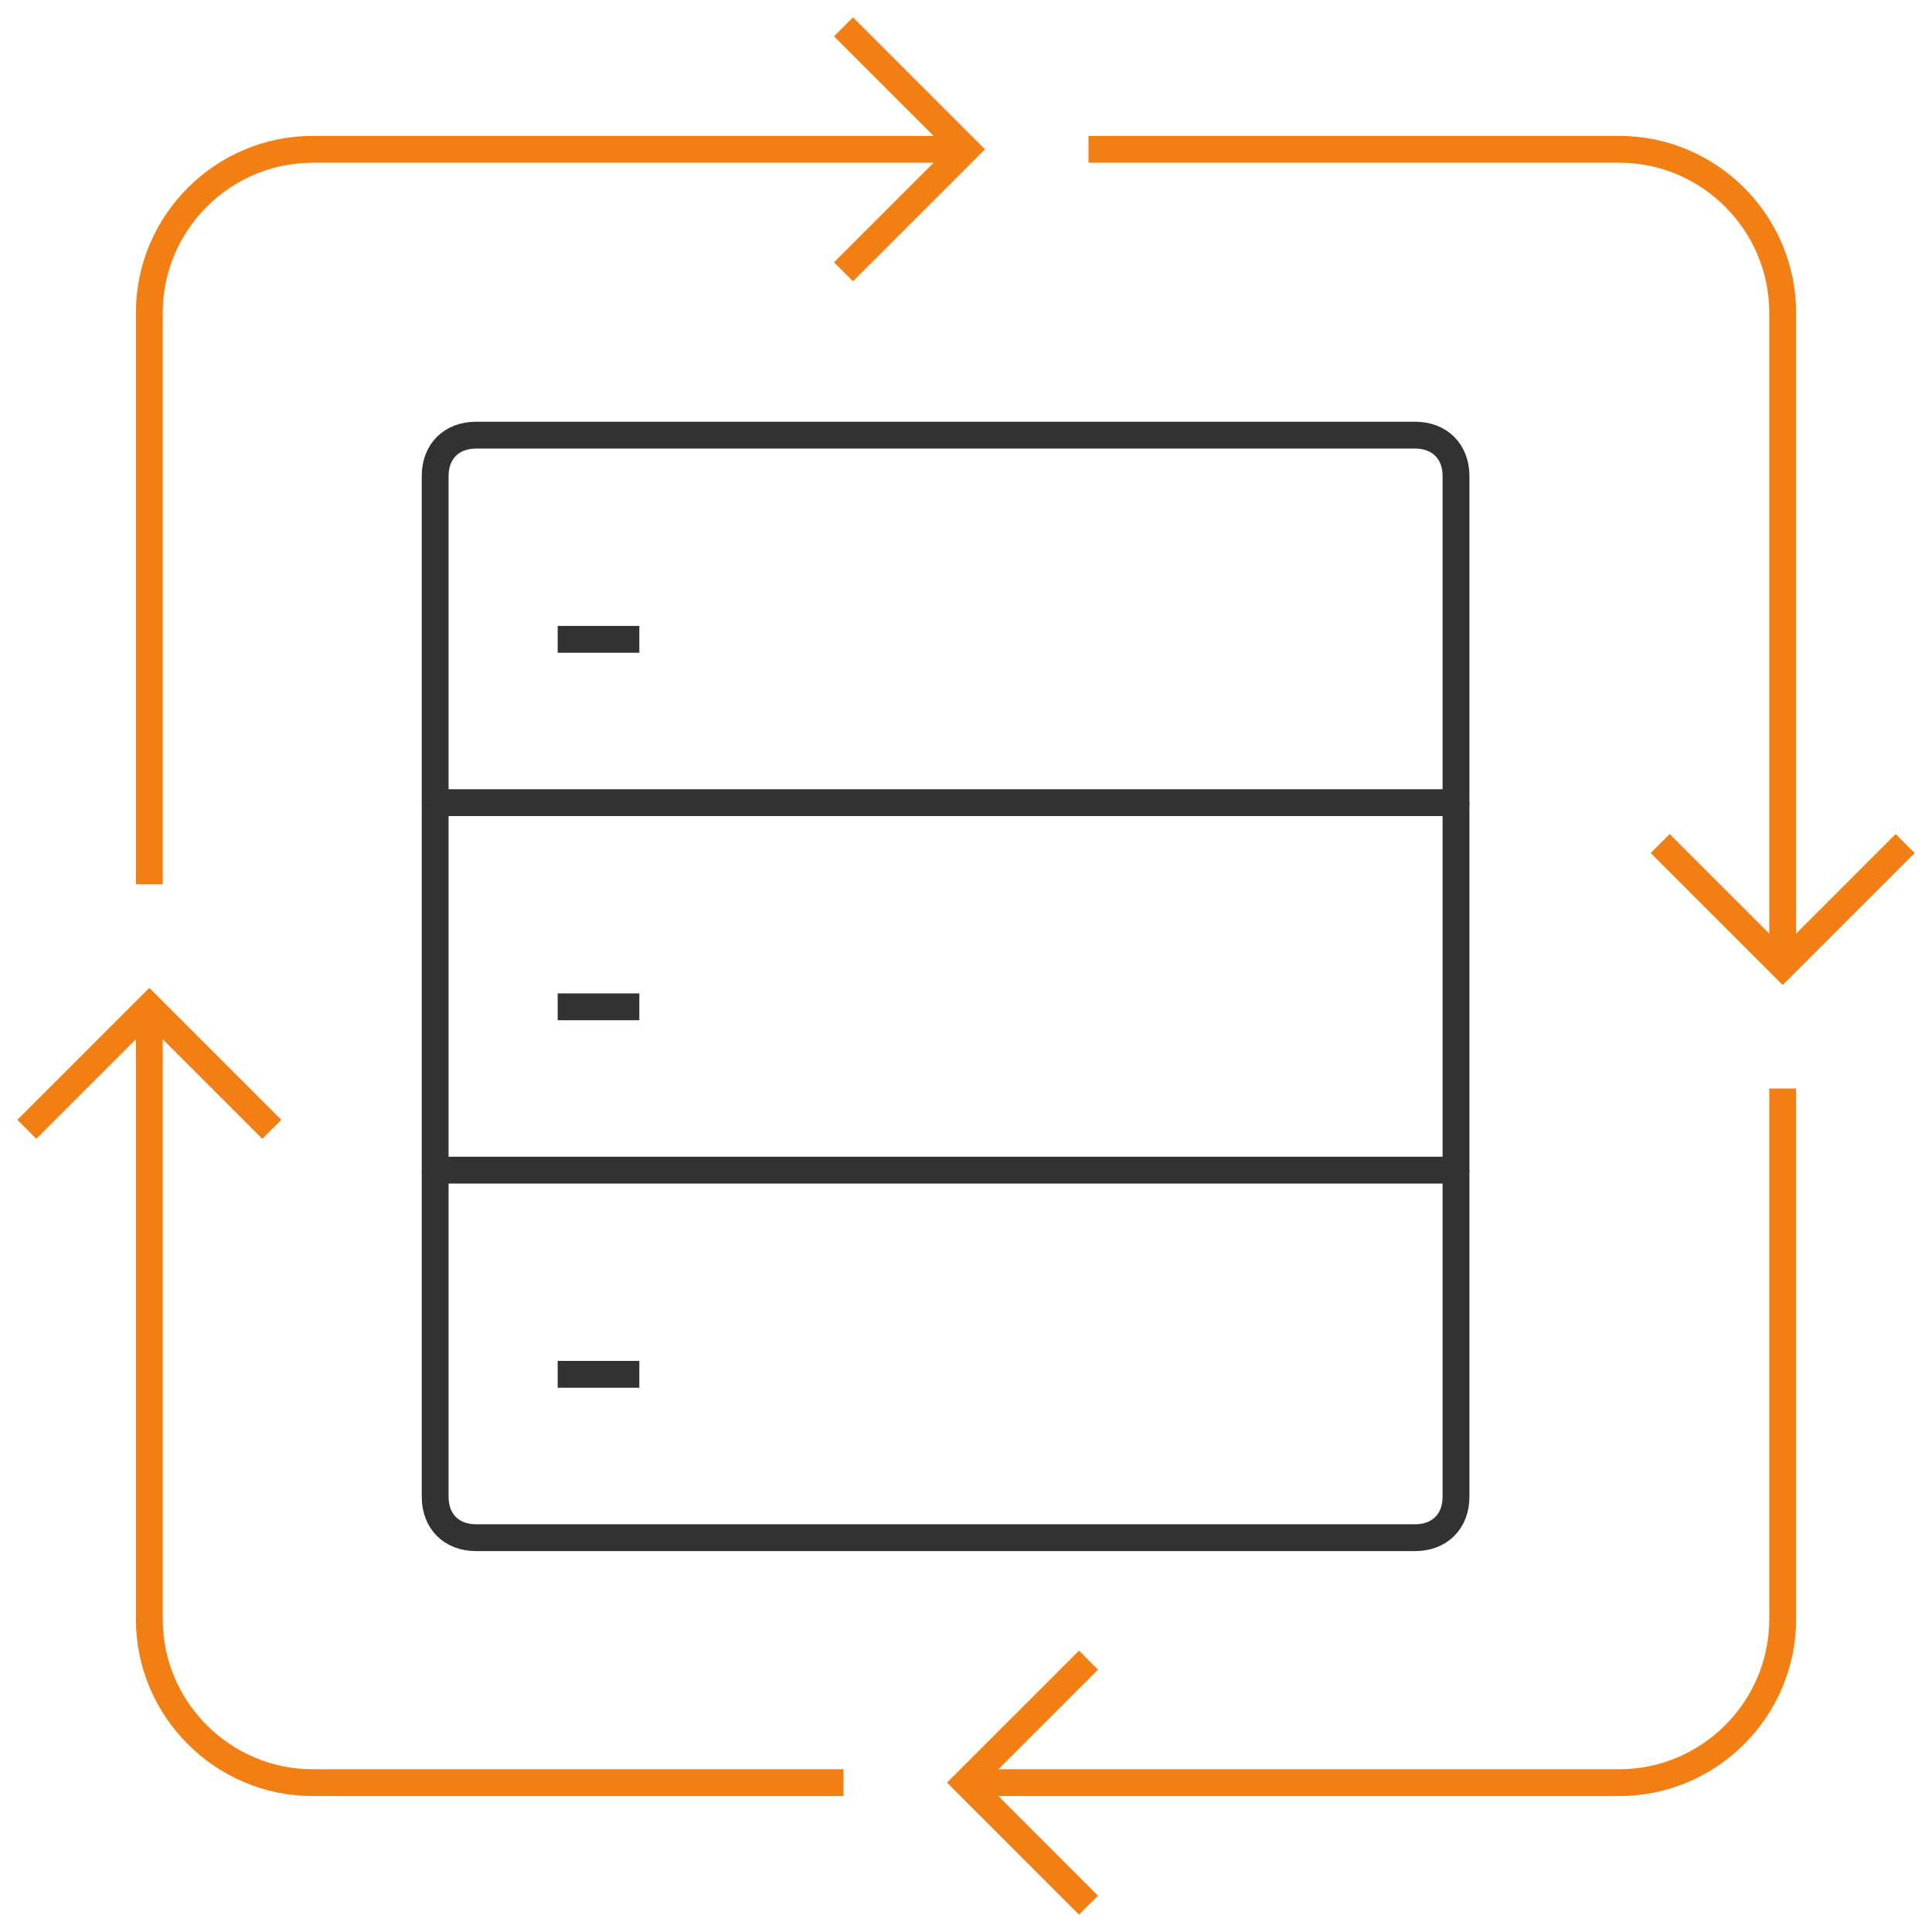 <svg width="72" height="72" viewBox="0 0 72 72" fill="none" xmlns="http://www.w3.org/2000/svg">
<g clip-path="url(#clip0_4016_78286)">
<path d="M54.261 29.913H16.217V17.738C16.217 16.826 16.826 16.217 17.739 16.217H52.739C53.652 16.217 54.261 16.826 54.261 17.738V29.913Z" stroke="#323232" stroke-linejoin="round"/>
<path d="M54.261 29.912V43.608H16.217V29.912" stroke="#323232" stroke-linejoin="round"/>
<path d="M54.261 43.609V55.783C54.261 56.696 53.652 57.305 52.739 57.305H17.739C16.826 57.305 16.217 56.696 16.217 55.783V43.609" stroke="#323232" stroke-linejoin="round"/>
<path d="M20.783 23.826H23.826" stroke="#323232" stroke-linejoin="round"/>
<path d="M20.783 37.522H23.826" stroke="#323232" stroke-linejoin="round"/>
<path d="M20.783 51.217H23.826" stroke="#323232" stroke-linejoin="round"/>
<path d="M5.565 32.956V11.651C5.565 8.304 8.304 5.564 11.652 5.564H36" stroke="#F27F14"/>
<path d="M31.435 1L36 5.565L31.435 10.13" stroke="#F27F14"/>
<path d="M10.13 42.087L5.565 37.522L1 42.087" stroke="#F27F14"/>
<path d="M40.565 5.564H60.348C63.696 5.564 66.435 8.304 66.435 11.651V35.999" stroke="#F27F14"/>
<path d="M66.435 40.565V60.347C66.435 63.695 63.696 66.434 60.348 66.434H36" stroke="#F27F14"/>
<path d="M40.565 61.869L36 66.434L40.565 71" stroke="#F27F14"/>
<path d="M31.435 66.434H11.652C8.304 66.434 5.565 63.695 5.565 60.348V37.522" stroke="#F27F14"/>
<path d="M61.87 31.436L66.435 36.001L71 31.436" stroke="#F27F14"/>
</g>
<defs>
<clipPath id="clip0_4016_78286">
<rect width="72" height="72" fill="white"/>
</clipPath>
</defs>
</svg>
